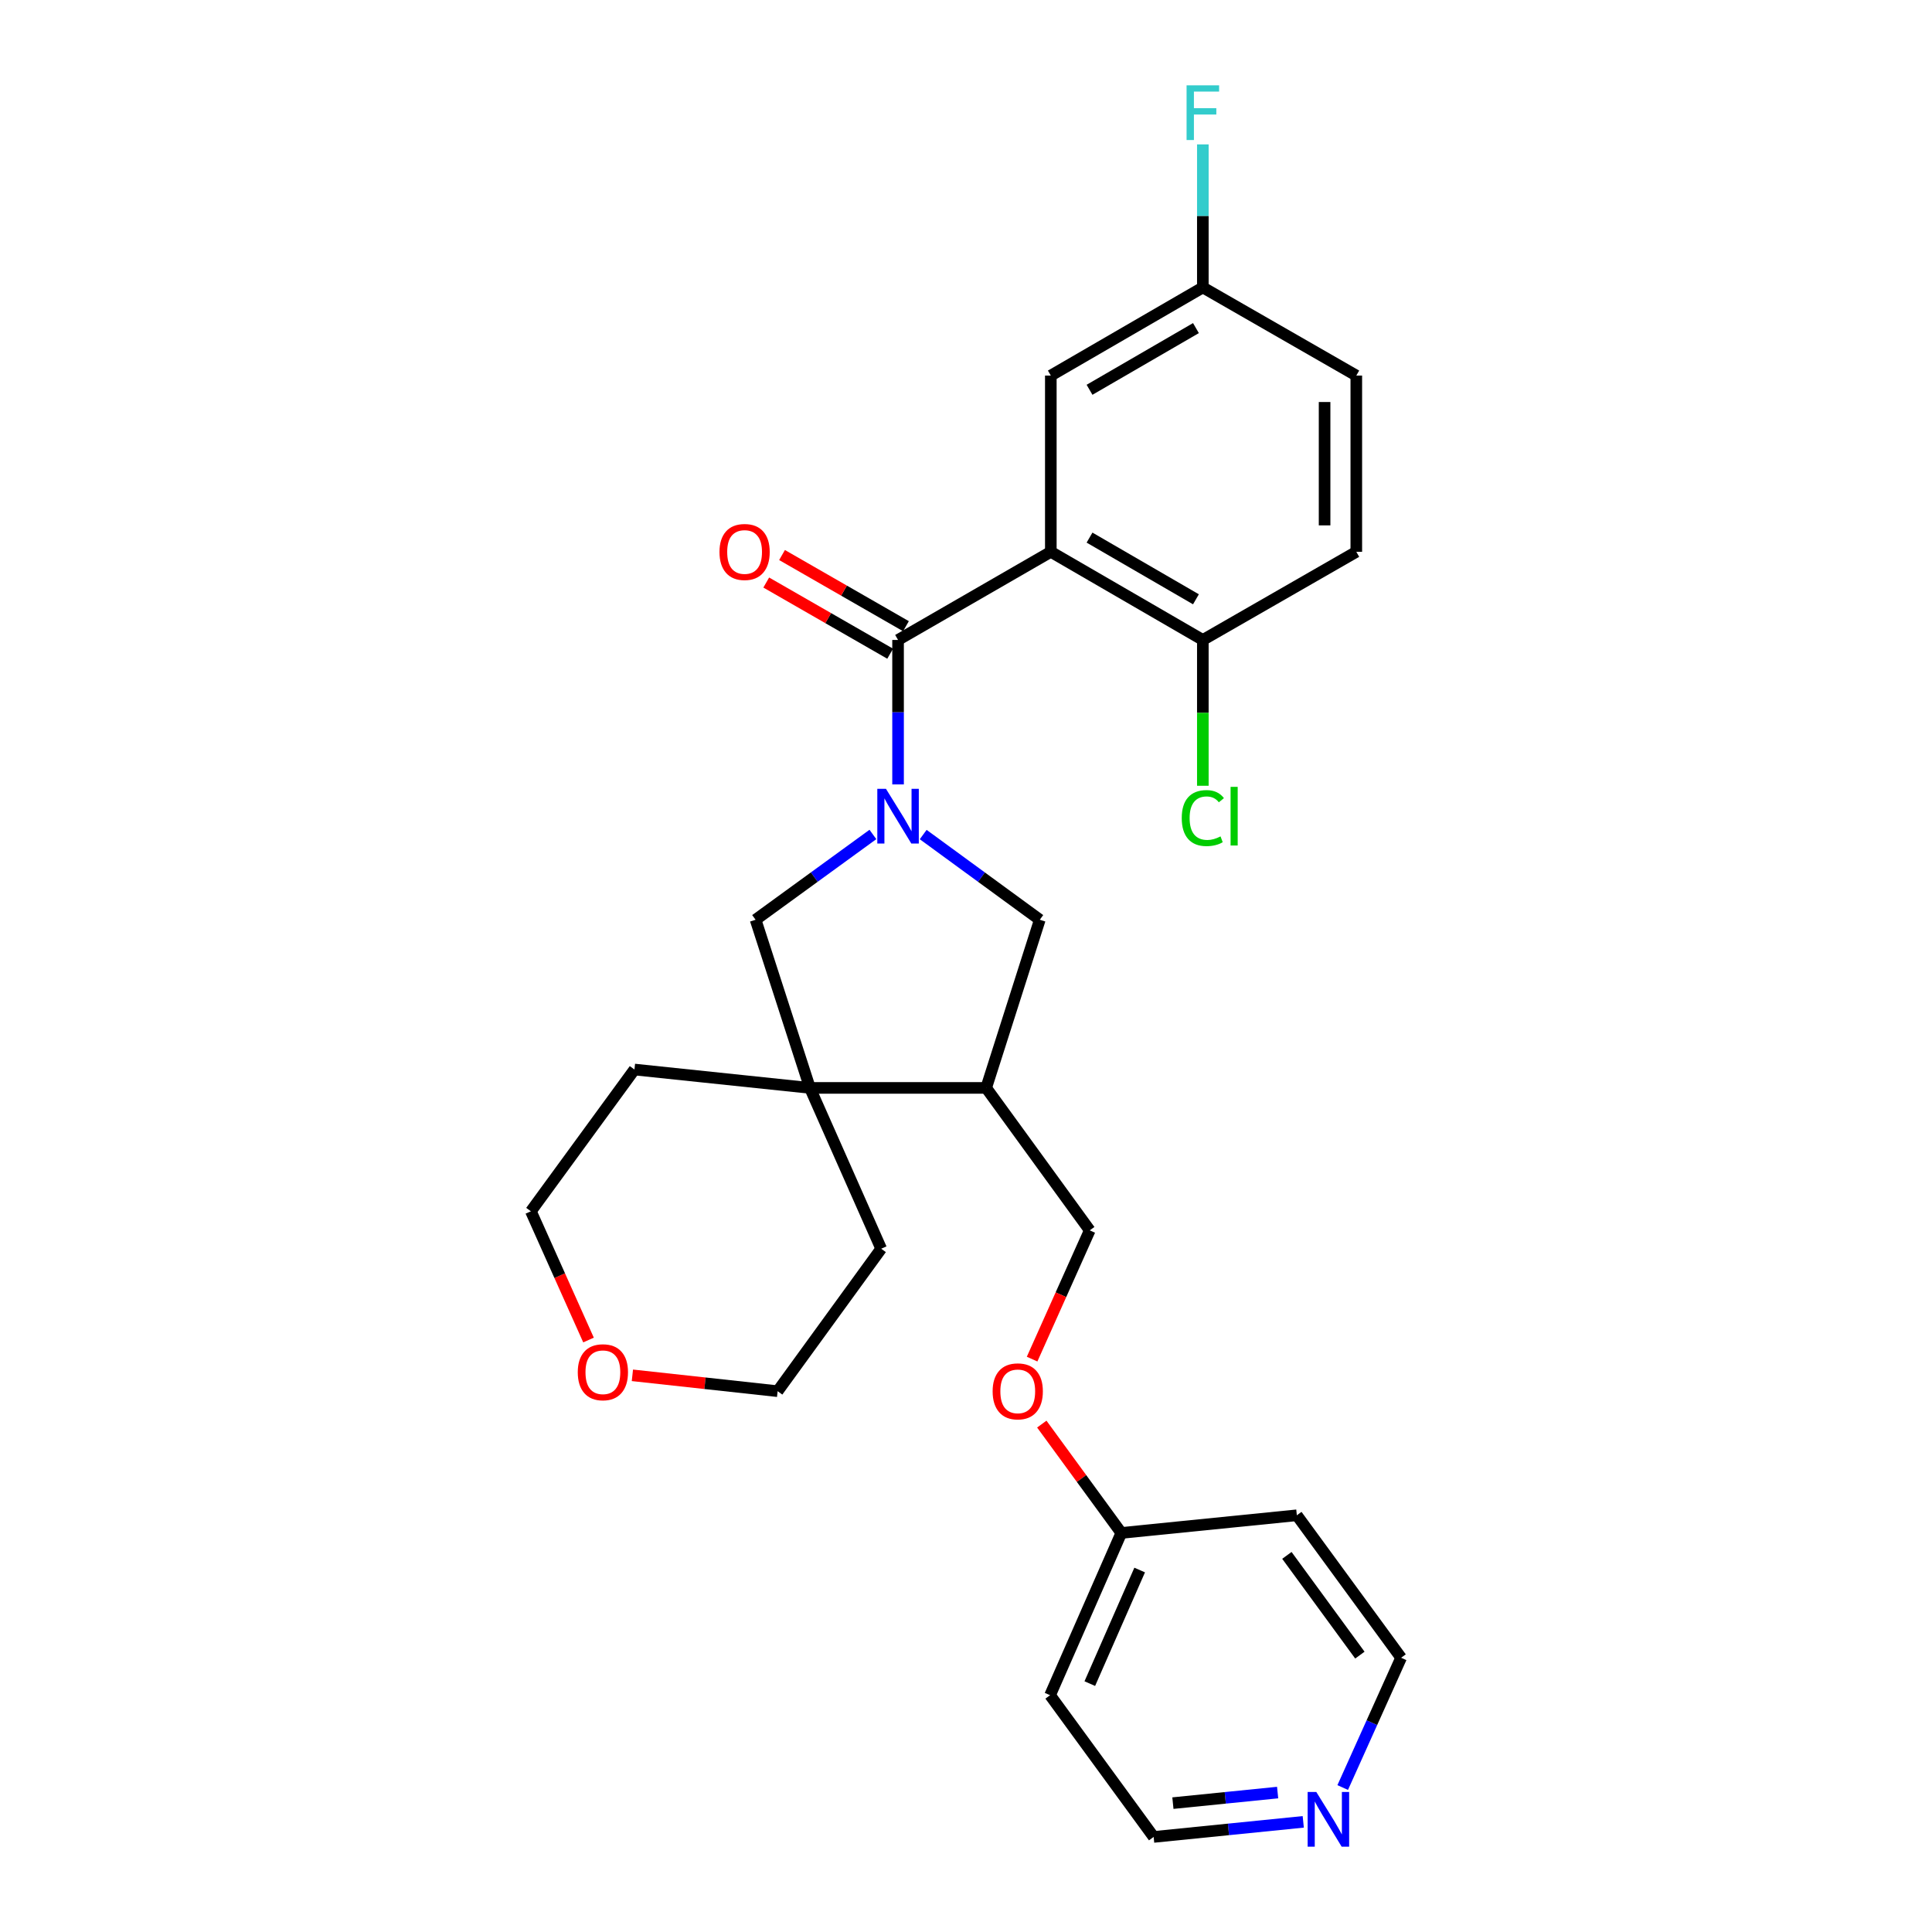 <?xml version='1.0' encoding='iso-8859-1'?>
<svg version='1.1' baseProfile='full'
              xmlns='http://www.w3.org/2000/svg'
                      xmlns:rdkit='http://www.rdkit.org/xml'
                      xmlns:xlink='http://www.w3.org/1999/xlink'
                  xml:space='preserve'
width='1000px' height='1000px' viewBox='0 0 1000 1000'>
<!-- END OF HEADER -->
<rect style='opacity:1.0;fill:#FFFFFF;stroke:none' width='1000' height='1000' x='0' y='0'> </rect>
<path class='bond-0' d='M 464.834,406.014 L 464.834,368.627' style='fill:none;fill-rule:evenodd;stroke:#0000FF;stroke-width:6px;stroke-linecap:butt;stroke-linejoin:miter;stroke-opacity:1' />
<path class='bond-0' d='M 464.834,368.627 L 464.834,331.239' style='fill:none;fill-rule:evenodd;stroke:#000000;stroke-width:6px;stroke-linecap:butt;stroke-linejoin:miter;stroke-opacity:1' />
<path class='bond-3' d='M 451.815,431.919 L 421.453,453.99' style='fill:none;fill-rule:evenodd;stroke:#0000FF;stroke-width:6px;stroke-linecap:butt;stroke-linejoin:miter;stroke-opacity:1' />
<path class='bond-3' d='M 421.453,453.99 L 391.092,476.061' style='fill:none;fill-rule:evenodd;stroke:#000000;stroke-width:6px;stroke-linecap:butt;stroke-linejoin:miter;stroke-opacity:1' />
<path class='bond-5' d='M 477.846,431.963 L 508.02,454.012' style='fill:none;fill-rule:evenodd;stroke:#0000FF;stroke-width:6px;stroke-linecap:butt;stroke-linejoin:miter;stroke-opacity:1' />
<path class='bond-5' d='M 508.02,454.012 L 538.194,476.061' style='fill:none;fill-rule:evenodd;stroke:#000000;stroke-width:6px;stroke-linecap:butt;stroke-linejoin:miter;stroke-opacity:1' />
<path class='bond-1' d='M 464.834,331.239 L 543.903,285.622' style='fill:none;fill-rule:evenodd;stroke:#000000;stroke-width:6px;stroke-linecap:butt;stroke-linejoin:miter;stroke-opacity:1' />
<path class='bond-8' d='M 468.922,324.121 L 436.85,305.703' style='fill:none;fill-rule:evenodd;stroke:#000000;stroke-width:6px;stroke-linecap:butt;stroke-linejoin:miter;stroke-opacity:1' />
<path class='bond-8' d='M 436.85,305.703 L 404.779,287.285' style='fill:none;fill-rule:evenodd;stroke:#FF0000;stroke-width:6px;stroke-linecap:butt;stroke-linejoin:miter;stroke-opacity:1' />
<path class='bond-8' d='M 460.747,338.356 L 428.675,319.938' style='fill:none;fill-rule:evenodd;stroke:#000000;stroke-width:6px;stroke-linecap:butt;stroke-linejoin:miter;stroke-opacity:1' />
<path class='bond-8' d='M 428.675,319.938 L 396.604,301.52' style='fill:none;fill-rule:evenodd;stroke:#FF0000;stroke-width:6px;stroke-linecap:butt;stroke-linejoin:miter;stroke-opacity:1' />
<path class='bond-6' d='M 543.903,285.622 L 622.588,331.239' style='fill:none;fill-rule:evenodd;stroke:#000000;stroke-width:6px;stroke-linecap:butt;stroke-linejoin:miter;stroke-opacity:1' />
<path class='bond-6' d='M 563.939,278.263 L 619.018,310.195' style='fill:none;fill-rule:evenodd;stroke:#000000;stroke-width:6px;stroke-linecap:butt;stroke-linejoin:miter;stroke-opacity:1' />
<path class='bond-7' d='M 543.903,285.622 L 543.903,194.397' style='fill:none;fill-rule:evenodd;stroke:#000000;stroke-width:6px;stroke-linecap:butt;stroke-linejoin:miter;stroke-opacity:1' />
<path class='bond-2' d='M 419.226,563.1 L 391.092,476.061' style='fill:none;fill-rule:evenodd;stroke:#000000;stroke-width:6px;stroke-linecap:butt;stroke-linejoin:miter;stroke-opacity:1' />
<path class='bond-21' d='M 419.226,563.1 L 456.097,646.336' style='fill:none;fill-rule:evenodd;stroke:#000000;stroke-width:6px;stroke-linecap:butt;stroke-linejoin:miter;stroke-opacity:1' />
<path class='bond-22' d='M 419.226,563.1 L 328.393,553.588' style='fill:none;fill-rule:evenodd;stroke:#000000;stroke-width:6px;stroke-linecap:butt;stroke-linejoin:miter;stroke-opacity:1' />
<path class='bond-27' d='M 419.226,563.1 L 510.442,563.1' style='fill:none;fill-rule:evenodd;stroke:#000000;stroke-width:6px;stroke-linecap:butt;stroke-linejoin:miter;stroke-opacity:1' />
<path class='bond-4' d='M 510.442,563.1 L 538.194,476.061' style='fill:none;fill-rule:evenodd;stroke:#000000;stroke-width:6px;stroke-linecap:butt;stroke-linejoin:miter;stroke-opacity:1' />
<path class='bond-9' d='M 510.442,563.1 L 564.048,636.833' style='fill:none;fill-rule:evenodd;stroke:#000000;stroke-width:6px;stroke-linecap:butt;stroke-linejoin:miter;stroke-opacity:1' />
<path class='bond-12' d='M 622.588,331.239 L 702.021,285.622' style='fill:none;fill-rule:evenodd;stroke:#000000;stroke-width:6px;stroke-linecap:butt;stroke-linejoin:miter;stroke-opacity:1' />
<path class='bond-16' d='M 622.588,331.239 L 622.588,368.977' style='fill:none;fill-rule:evenodd;stroke:#000000;stroke-width:6px;stroke-linecap:butt;stroke-linejoin:miter;stroke-opacity:1' />
<path class='bond-16' d='M 622.588,368.977 L 622.588,406.714' style='fill:none;fill-rule:evenodd;stroke:#00CC00;stroke-width:6px;stroke-linecap:butt;stroke-linejoin:miter;stroke-opacity:1' />
<path class='bond-14' d='M 543.903,194.397 L 622.588,148.78' style='fill:none;fill-rule:evenodd;stroke:#000000;stroke-width:6px;stroke-linecap:butt;stroke-linejoin:miter;stroke-opacity:1' />
<path class='bond-14' d='M 563.939,201.756 L 619.018,169.824' style='fill:none;fill-rule:evenodd;stroke:#000000;stroke-width:6px;stroke-linecap:butt;stroke-linejoin:miter;stroke-opacity:1' />
<path class='bond-13' d='M 564.048,636.833 L 549.132,670.155' style='fill:none;fill-rule:evenodd;stroke:#000000;stroke-width:6px;stroke-linecap:butt;stroke-linejoin:miter;stroke-opacity:1' />
<path class='bond-13' d='M 549.132,670.155 L 534.216,703.478' style='fill:none;fill-rule:evenodd;stroke:#FF0000;stroke-width:6px;stroke-linecap:butt;stroke-linejoin:miter;stroke-opacity:1' />
<path class='bond-10' d='M 674.563,942.991 L 635.844,946.895' style='fill:none;fill-rule:evenodd;stroke:#0000FF;stroke-width:6px;stroke-linecap:butt;stroke-linejoin:miter;stroke-opacity:1' />
<path class='bond-10' d='M 635.844,946.895 L 597.125,950.799' style='fill:none;fill-rule:evenodd;stroke:#000000;stroke-width:6px;stroke-linecap:butt;stroke-linejoin:miter;stroke-opacity:1' />
<path class='bond-10' d='M 661.3,927.83 L 634.197,930.562' style='fill:none;fill-rule:evenodd;stroke:#0000FF;stroke-width:6px;stroke-linecap:butt;stroke-linejoin:miter;stroke-opacity:1' />
<path class='bond-10' d='M 634.197,930.562 L 607.094,933.295' style='fill:none;fill-rule:evenodd;stroke:#000000;stroke-width:6px;stroke-linecap:butt;stroke-linejoin:miter;stroke-opacity:1' />
<path class='bond-30' d='M 694.98,925.227 L 710.096,891.639' style='fill:none;fill-rule:evenodd;stroke:#0000FF;stroke-width:6px;stroke-linecap:butt;stroke-linejoin:miter;stroke-opacity:1' />
<path class='bond-30' d='M 710.096,891.639 L 725.213,858.051' style='fill:none;fill-rule:evenodd;stroke:#000000;stroke-width:6px;stroke-linecap:butt;stroke-linejoin:miter;stroke-opacity:1' />
<path class='bond-11' d='M 304.619,693.592 L 289.703,660.274' style='fill:none;fill-rule:evenodd;stroke:#FF0000;stroke-width:6px;stroke-linecap:butt;stroke-linejoin:miter;stroke-opacity:1' />
<path class='bond-11' d='M 289.703,660.274 L 274.787,626.956' style='fill:none;fill-rule:evenodd;stroke:#000000;stroke-width:6px;stroke-linecap:butt;stroke-linejoin:miter;stroke-opacity:1' />
<path class='bond-28' d='M 327.326,711.862 L 364.913,715.97' style='fill:none;fill-rule:evenodd;stroke:#FF0000;stroke-width:6px;stroke-linecap:butt;stroke-linejoin:miter;stroke-opacity:1' />
<path class='bond-28' d='M 364.913,715.97 L 402.501,720.078' style='fill:none;fill-rule:evenodd;stroke:#000000;stroke-width:6px;stroke-linecap:butt;stroke-linejoin:miter;stroke-opacity:1' />
<path class='bond-29' d='M 702.021,285.622 L 702.021,194.397' style='fill:none;fill-rule:evenodd;stroke:#000000;stroke-width:6px;stroke-linecap:butt;stroke-linejoin:miter;stroke-opacity:1' />
<path class='bond-29' d='M 685.605,271.938 L 685.605,208.081' style='fill:none;fill-rule:evenodd;stroke:#000000;stroke-width:6px;stroke-linecap:butt;stroke-linejoin:miter;stroke-opacity:1' />
<path class='bond-15' d='M 539.229,737.11 L 559.81,765.278' style='fill:none;fill-rule:evenodd;stroke:#FF0000;stroke-width:6px;stroke-linecap:butt;stroke-linejoin:miter;stroke-opacity:1' />
<path class='bond-15' d='M 559.81,765.278 L 580.391,793.447' style='fill:none;fill-rule:evenodd;stroke:#000000;stroke-width:6px;stroke-linecap:butt;stroke-linejoin:miter;stroke-opacity:1' />
<path class='bond-17' d='M 622.588,148.78 L 702.021,194.397' style='fill:none;fill-rule:evenodd;stroke:#000000;stroke-width:6px;stroke-linecap:butt;stroke-linejoin:miter;stroke-opacity:1' />
<path class='bond-18' d='M 622.588,148.78 L 622.588,111.761' style='fill:none;fill-rule:evenodd;stroke:#000000;stroke-width:6px;stroke-linecap:butt;stroke-linejoin:miter;stroke-opacity:1' />
<path class='bond-18' d='M 622.588,111.761 L 622.588,74.742' style='fill:none;fill-rule:evenodd;stroke:#33CCCC;stroke-width:6px;stroke-linecap:butt;stroke-linejoin:miter;stroke-opacity:1' />
<path class='bond-19' d='M 580.391,793.447 L 671.242,784.309' style='fill:none;fill-rule:evenodd;stroke:#000000;stroke-width:6px;stroke-linecap:butt;stroke-linejoin:miter;stroke-opacity:1' />
<path class='bond-20' d='M 580.391,793.447 L 543.52,877.44' style='fill:none;fill-rule:evenodd;stroke:#000000;stroke-width:6px;stroke-linecap:butt;stroke-linejoin:miter;stroke-opacity:1' />
<path class='bond-20' d='M 589.891,812.644 L 564.081,871.439' style='fill:none;fill-rule:evenodd;stroke:#000000;stroke-width:6px;stroke-linecap:butt;stroke-linejoin:miter;stroke-opacity:1' />
<path class='bond-24' d='M 671.242,784.309 L 725.213,858.051' style='fill:none;fill-rule:evenodd;stroke:#000000;stroke-width:6px;stroke-linecap:butt;stroke-linejoin:miter;stroke-opacity:1' />
<path class='bond-24' d='M 666.091,805.065 L 703.87,856.685' style='fill:none;fill-rule:evenodd;stroke:#000000;stroke-width:6px;stroke-linecap:butt;stroke-linejoin:miter;stroke-opacity:1' />
<path class='bond-23' d='M 543.52,877.44 L 597.125,950.799' style='fill:none;fill-rule:evenodd;stroke:#000000;stroke-width:6px;stroke-linecap:butt;stroke-linejoin:miter;stroke-opacity:1' />
<path class='bond-25' d='M 456.097,646.336 L 402.501,720.078' style='fill:none;fill-rule:evenodd;stroke:#000000;stroke-width:6px;stroke-linecap:butt;stroke-linejoin:miter;stroke-opacity:1' />
<path class='bond-26' d='M 328.393,553.588 L 274.787,626.956' style='fill:none;fill-rule:evenodd;stroke:#000000;stroke-width:6px;stroke-linecap:butt;stroke-linejoin:miter;stroke-opacity:1' />
<path  class='atom-0' d='M 458.574 408.295
L 467.854 423.295
Q 468.774 424.775, 470.254 427.455
Q 471.734 430.135, 471.814 430.295
L 471.814 408.295
L 475.574 408.295
L 475.574 436.615
L 471.694 436.615
L 461.734 420.215
Q 460.574 418.295, 459.334 416.095
Q 458.134 413.895, 457.774 413.215
L 457.774 436.615
L 454.094 436.615
L 454.094 408.295
L 458.574 408.295
' fill='#0000FF'/>
<path  class='atom-9' d='M 372.401 285.702
Q 372.401 278.902, 375.761 275.102
Q 379.121 271.302, 385.401 271.302
Q 391.681 271.302, 395.041 275.102
Q 398.401 278.902, 398.401 285.702
Q 398.401 292.582, 395.001 296.502
Q 391.601 300.382, 385.401 300.382
Q 379.161 300.382, 375.761 296.502
Q 372.401 292.622, 372.401 285.702
M 385.401 297.182
Q 389.721 297.182, 392.041 294.302
Q 394.401 291.382, 394.401 285.702
Q 394.401 280.142, 392.041 277.342
Q 389.721 274.502, 385.401 274.502
Q 381.081 274.502, 378.721 277.302
Q 376.401 280.102, 376.401 285.702
Q 376.401 291.422, 378.721 294.302
Q 381.081 297.182, 385.401 297.182
' fill='#FF0000'/>
<path  class='atom-11' d='M 681.315 927.519
L 690.595 942.519
Q 691.515 943.999, 692.995 946.679
Q 694.475 949.359, 694.555 949.519
L 694.555 927.519
L 698.315 927.519
L 698.315 955.839
L 694.435 955.839
L 684.475 939.439
Q 683.315 937.519, 682.075 935.319
Q 680.875 933.119, 680.515 932.439
L 680.515 955.839
L 676.835 955.839
L 676.835 927.519
L 681.315 927.519
' fill='#0000FF'/>
<path  class='atom-12' d='M 299.051 710.272
Q 299.051 703.472, 302.411 699.672
Q 305.771 695.872, 312.051 695.872
Q 318.331 695.872, 321.691 699.672
Q 325.051 703.472, 325.051 710.272
Q 325.051 717.152, 321.651 721.072
Q 318.251 724.952, 312.051 724.952
Q 305.811 724.952, 302.411 721.072
Q 299.051 717.192, 299.051 710.272
M 312.051 721.752
Q 316.371 721.752, 318.691 718.872
Q 321.051 715.952, 321.051 710.272
Q 321.051 704.712, 318.691 701.912
Q 316.371 699.072, 312.051 699.072
Q 307.731 699.072, 305.371 701.872
Q 303.051 704.672, 303.051 710.272
Q 303.051 715.992, 305.371 718.872
Q 307.731 721.752, 312.051 721.752
' fill='#FF0000'/>
<path  class='atom-14' d='M 513.785 720.158
Q 513.785 713.358, 517.145 709.558
Q 520.505 705.758, 526.785 705.758
Q 533.065 705.758, 536.425 709.558
Q 539.785 713.358, 539.785 720.158
Q 539.785 727.038, 536.385 730.958
Q 532.985 734.838, 526.785 734.838
Q 520.545 734.838, 517.145 730.958
Q 513.785 727.078, 513.785 720.158
M 526.785 731.638
Q 531.105 731.638, 533.425 728.758
Q 535.785 725.838, 535.785 720.158
Q 535.785 714.598, 533.425 711.798
Q 531.105 708.958, 526.785 708.958
Q 522.465 708.958, 520.105 711.758
Q 517.785 714.558, 517.785 720.158
Q 517.785 725.878, 520.105 728.758
Q 522.465 731.638, 526.785 731.638
' fill='#FF0000'/>
<path  class='atom-17' d='M 611.668 423.435
Q 611.668 416.395, 614.948 412.715
Q 618.268 408.995, 624.548 408.995
Q 630.388 408.995, 633.508 413.115
L 630.868 415.275
Q 628.588 412.275, 624.548 412.275
Q 620.268 412.275, 617.988 415.155
Q 615.748 417.995, 615.748 423.435
Q 615.748 429.035, 618.068 431.915
Q 620.428 434.795, 624.988 434.795
Q 628.108 434.795, 631.748 432.915
L 632.868 435.915
Q 631.388 436.875, 629.148 437.435
Q 626.908 437.995, 624.428 437.995
Q 618.268 437.995, 614.948 434.235
Q 611.668 430.475, 611.668 423.435
' fill='#00CC00'/>
<path  class='atom-17' d='M 636.948 407.275
L 640.628 407.275
L 640.628 437.635
L 636.948 437.635
L 636.948 407.275
' fill='#00CC00'/>
<path  class='atom-19' d='M 614.168 44.161
L 631.008 44.161
L 631.008 47.401
L 617.968 47.401
L 617.968 56.001
L 629.568 56.001
L 629.568 59.281
L 617.968 59.281
L 617.968 72.481
L 614.168 72.481
L 614.168 44.161
' fill='#33CCCC'/>
</svg>
